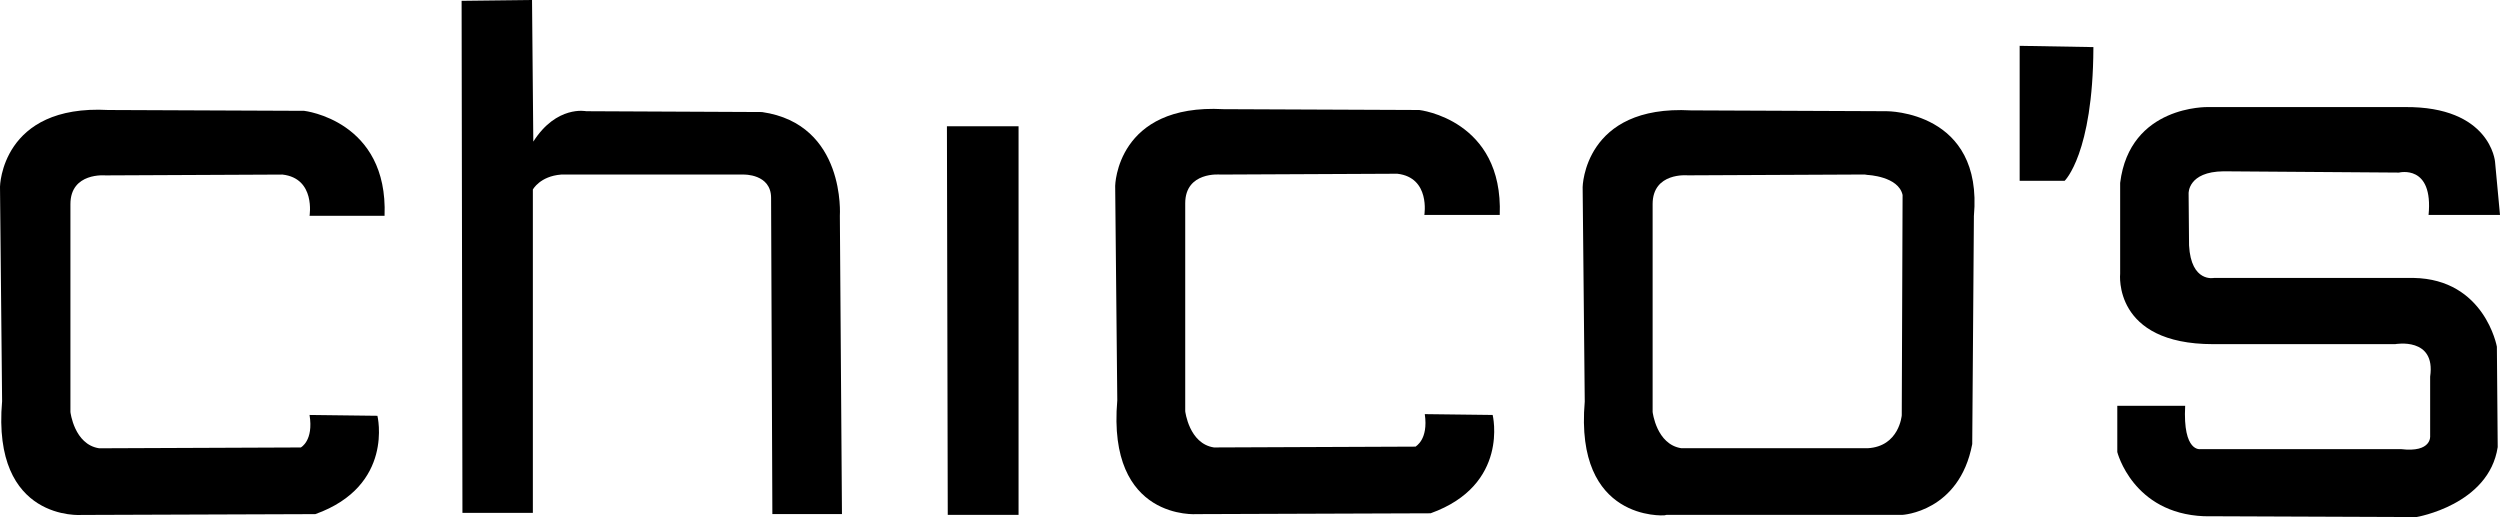 <?xml version="1.0" encoding="UTF-8"?>
<svg id="Capa_2" data-name="Capa 2" xmlns="http://www.w3.org/2000/svg" viewBox="0 0 392.27 81.12">
  <g id="Capa_1-2" data-name="Capa 1">
    <g>
      <path d="M48.57,65.11l10.65.13s2.68,10.98-9.74,15.43l-36.67.13S-1.31,81.91.33,62.95l-.33-33.66s.2-12.94,17-12.03l30.72.13s13.2,1.5,12.62,16.47h-11.77s.98-5.88-4.25-6.47l-27.78.13s-5.49-.52-5.49,4.51v32.62s.59,5.1,4.51,5.69l31.64-.13s2.03-1.05,1.37-5.1"/>
      <path d="M72.43.13l.13,80.34h11.05V29.74s1.11-2.09,4.44-2.35h28.63s4.31-.13,4.31,3.66l.2,49.61h10.92l-.33-46.8s.98-14.38-12.22-16.28l-27.58-.13s-4.64-.98-8.3,4.77l-.2-22.22-11.05.13Z"/>
      <g>
        <polygon points="148.58 19.81 159.82 19.81 159.82 80.79 148.71 80.79 148.58 19.81"/>
        <path d="M223.56,64.98l10.65.13s2.68,10.98-9.74,15.43l-36.67.13s-14.12,1.11-12.49-17.85l-.33-33.66s.2-12.94,17-12.03l30.72.13s13.2,1.5,12.62,16.47h-11.83s.98-5.88-4.25-6.47l-27.78.13s-5.49-.52-5.49,4.51v32.62s.59,5.1,4.51,5.69l31.64-.13c0-.07,2.03-1.05,1.44-5.1"/>
        <path d="M296.05,17.45l-30.72-.13c-16.8-.92-17,12.03-17,12.03l.33,33.66c-1.63,18.89,12.49,17.85,12.49,17.85l.33-.07h37s8.96-.46,10.98-11.11l.26-35.56v-.2c1.5-16.54-13.66-16.47-13.66-16.47M298.4,65.17s-.39,4.9-5.36,5.16h-29.22c-3.92-.59-4.51-5.69-4.51-5.69v-32.62c0-5.03,5.49-4.51,5.49-4.51l27.78-.13.46.07s4.84.2,5.49,3.14l-.13,34.58Z"/>
      </g>
      <g>
        <path d="M316.9,7.19v21.18h7.06s4.44-4.25,4.51-20.85v-.13l-11.57-.2Z"/>
        <path d="M381.03,33.73h11.24l-.78-8.37s-.72-8.69-14.18-8.56h-30.85s-12.29-.33-13.79,11.9v14.25s-1.18,11.05,14.58,11.05h28.57s6.41-1.18,5.49,5.1v9.28s.33,2.68-4.58,2.09h-31.44s-2.81.59-2.42-6.8h-10.65v7.26s2.42,9.61,13.6,10.07l33.34.13s11.37-1.9,12.75-10.98l-.13-15.75s-1.9-10.59-13.07-10.79h-31.31s-3.6.78-3.92-5.1l-.07-8.17s-.13-3.4,5.49-3.46l27.52.2s5.43-1.37,4.64,6.67"/>
      </g>
    </g>
  </g>
</svg>